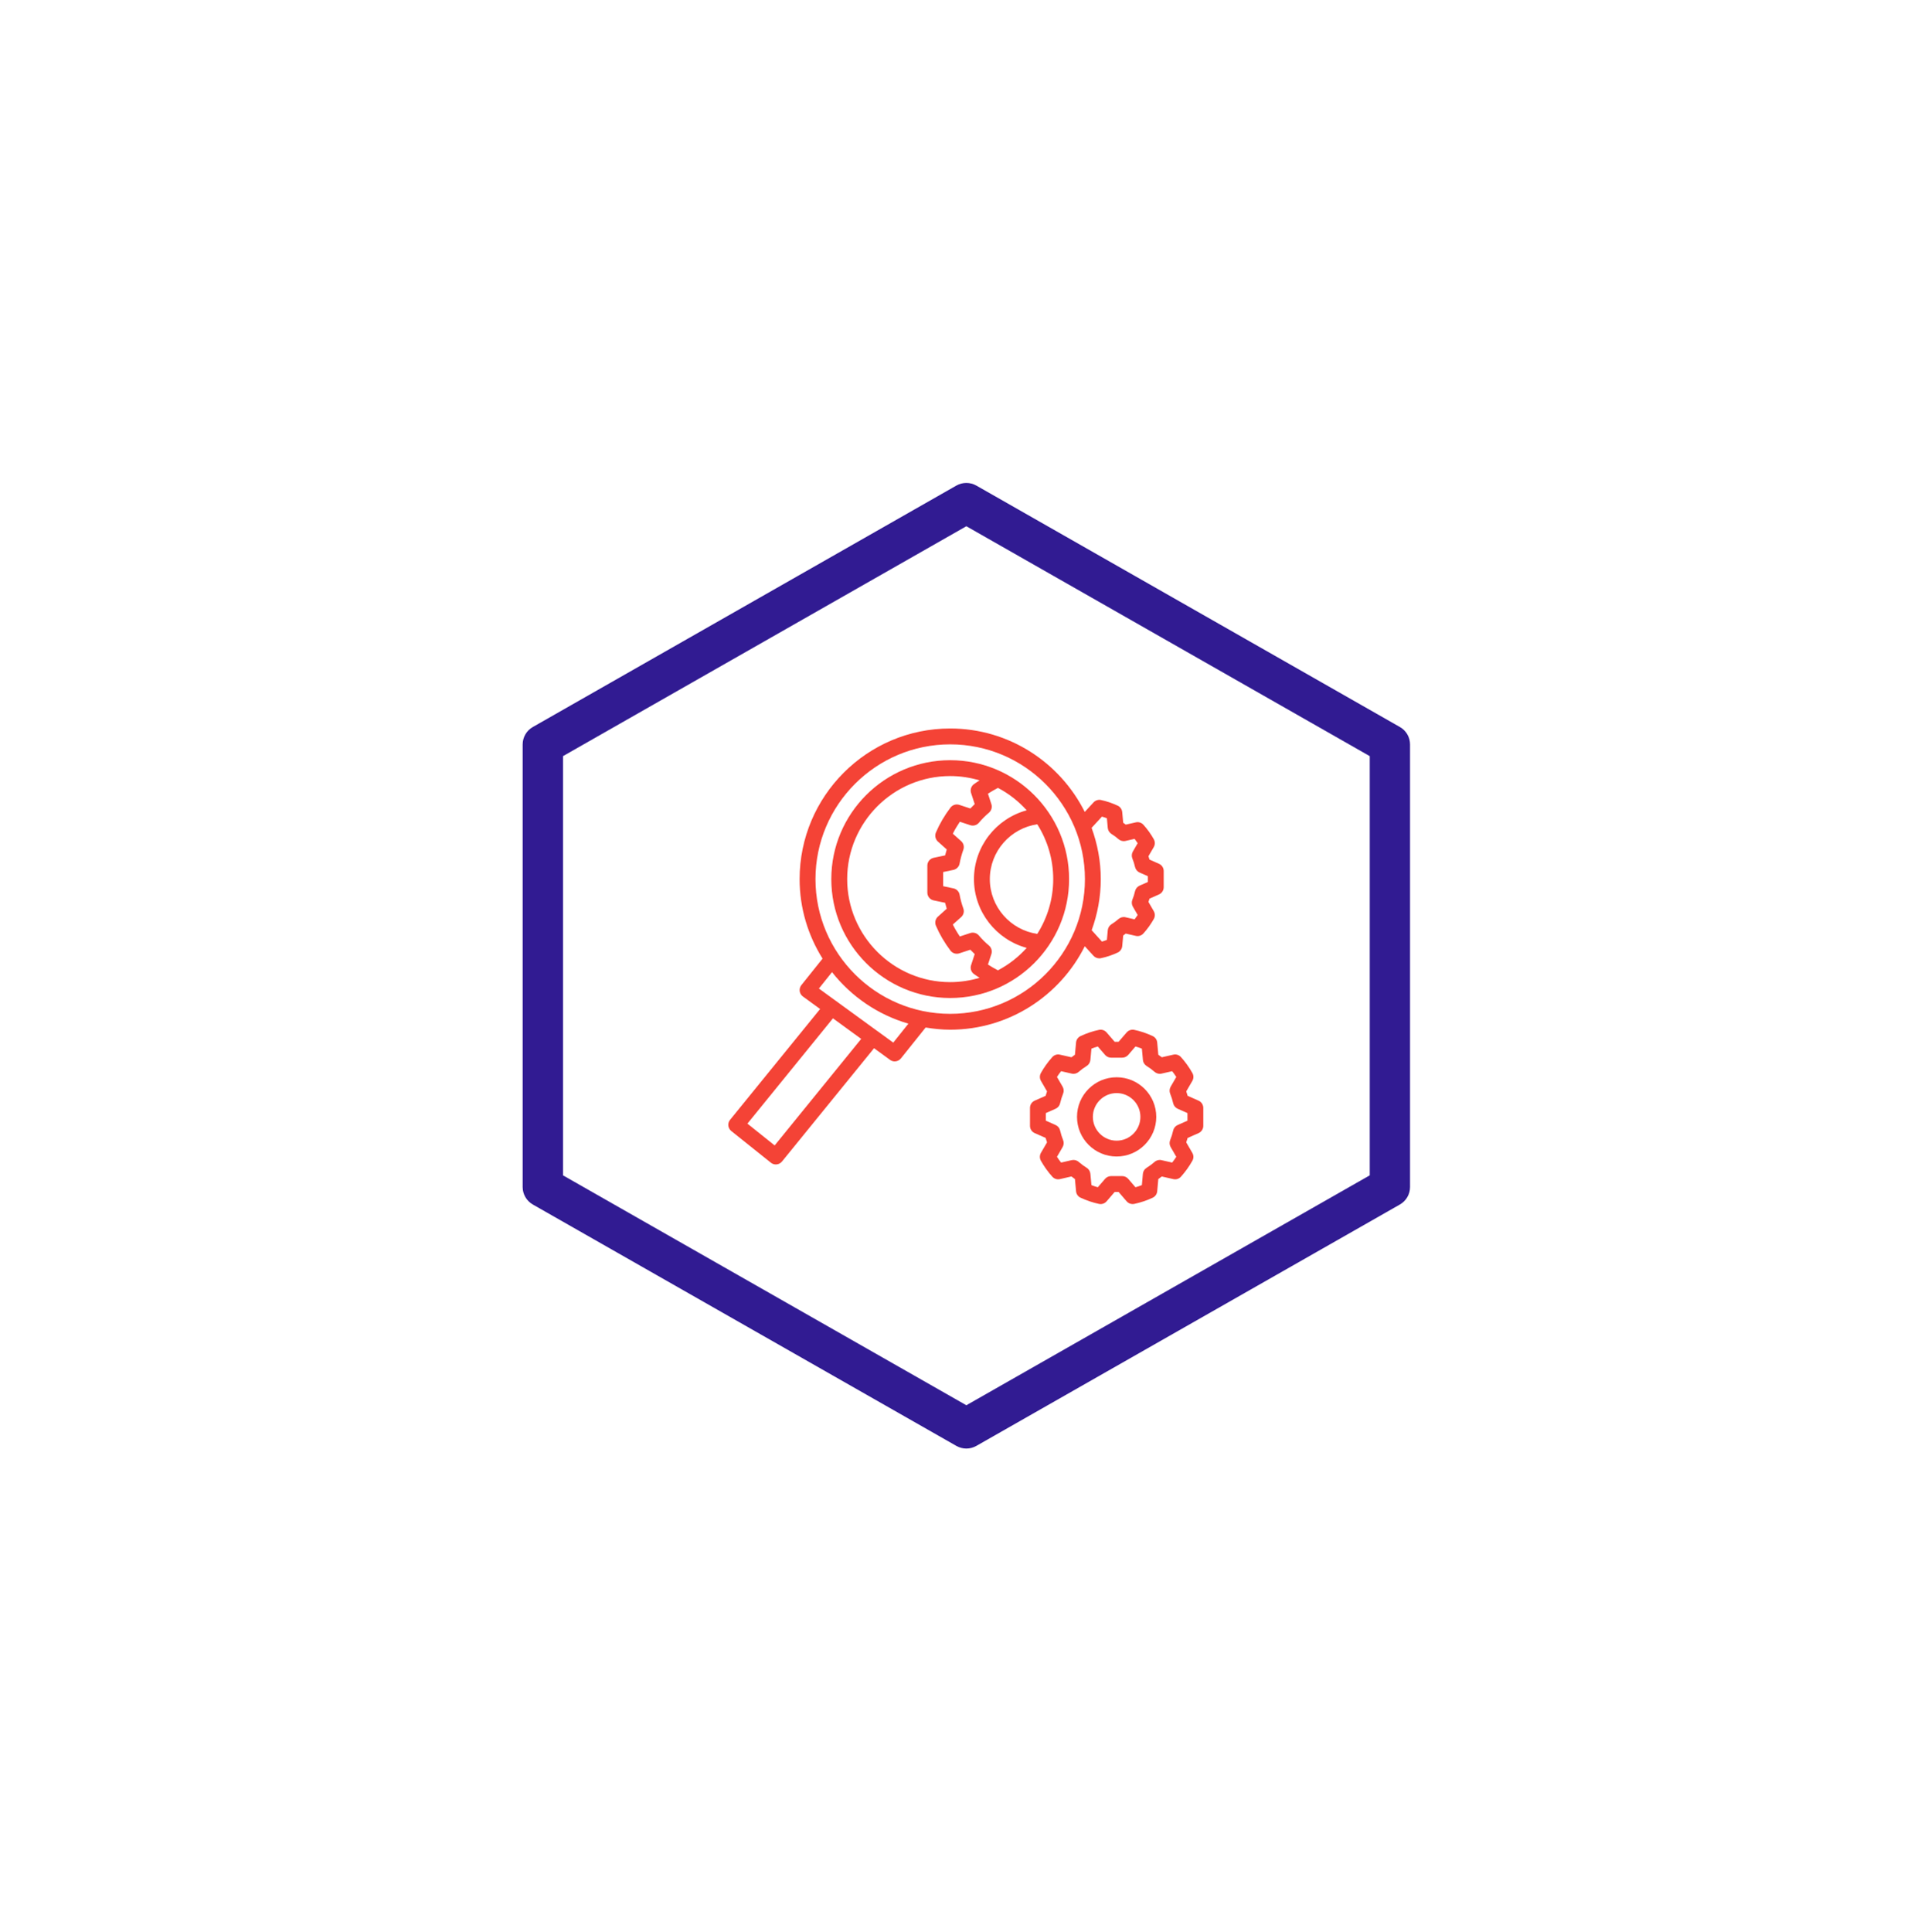 <?xml version="1.0" encoding="UTF-8"?>
<svg xmlns="http://www.w3.org/2000/svg" xmlns:xlink="http://www.w3.org/1999/xlink" width="224.88pt" height="225pt" viewBox="0 0 224.88 225" version="1.2">
<defs>
<clipPath id="clip1">
  <path d="M 60.816 56.234 L 164.262 56.234 L 164.262 168.676 L 60.816 168.676 Z M 60.816 56.234 "/>
</clipPath>
<clipPath id="clip2">
  <path d="M 119 119 L 140.238 119 L 140.238 140.301 L 119 140.301 Z M 119 119 "/>
</clipPath>
<clipPath id="clip3">
  <path d="M 84.77 84.828 L 136 84.828 L 136 136 L 84.77 136 Z M 84.77 84.828 "/>
</clipPath>
</defs>
<g id="surface1">
<g clip-path="url(#clip1)" clip-rule="nonzero">
<path style=" stroke:none;fill-rule:nonzero;fill:rgb(19.22%,10.59%,57.249%);fill-opacity:1;" d="M 163.027 84.656 L 113.703 56.543 C 112.98 56.133 112.098 56.133 111.375 56.543 L 62.051 84.656 C 61.32 85.07 60.867 85.848 60.867 86.688 L 60.867 138.223 C 60.867 139.062 61.32 139.84 62.051 140.258 L 111.375 168.367 C 111.734 168.57 112.137 168.676 112.539 168.676 C 112.945 168.676 113.344 168.57 113.703 168.367 L 163.027 140.258 C 163.762 139.84 164.211 139.062 164.211 138.223 L 164.211 86.688 C 164.211 85.848 163.762 85.07 163.027 84.656 Z M 159.516 136.863 L 112.539 163.633 L 65.566 136.863 L 65.566 88.047 L 112.539 61.277 L 159.516 88.047 Z M 159.516 136.863 "/>
</g>
<g clip-path="url(#clip2)" clip-rule="nonzero">
<path style=" stroke:none;fill-rule:nonzero;fill:rgb(95.689%,26.27%,21.179%);fill-opacity:1;" d="M 139.582 128.164 L 138.309 127.602 C 138.258 127.426 138.207 127.254 138.148 127.086 L 138.859 125.863 C 139.02 125.578 139.023 125.234 138.863 124.949 C 138.496 124.293 138.051 123.668 137.535 123.094 C 137.312 122.844 136.969 122.73 136.645 122.809 L 135.301 123.113 C 135.168 123.012 135.035 122.91 134.895 122.816 L 134.766 121.395 C 134.738 121.066 134.535 120.777 134.234 120.641 C 133.527 120.312 132.809 120.07 132.094 119.922 C 131.766 119.852 131.426 119.969 131.207 120.223 L 130.266 121.312 L 129.816 121.312 L 128.875 120.223 C 128.656 119.969 128.316 119.852 127.988 119.922 C 127.273 120.07 126.551 120.312 125.848 120.641 C 125.547 120.777 125.344 121.066 125.316 121.395 L 125.184 122.816 C 125.047 122.91 124.91 123.012 124.781 123.113 L 123.438 122.809 C 123.113 122.73 122.77 122.84 122.547 123.094 C 122.031 123.668 121.582 124.293 121.219 124.949 C 121.059 125.234 121.062 125.582 121.227 125.863 L 121.934 127.086 C 121.879 127.254 121.824 127.426 121.773 127.602 L 120.5 128.164 C 120.164 128.312 119.949 128.645 119.949 129.008 L 119.949 131.098 C 119.949 131.465 120.164 131.797 120.5 131.945 L 121.773 132.504 C 121.824 132.684 121.875 132.855 121.934 133.023 L 121.223 134.246 C 121.062 134.527 121.059 134.875 121.219 135.16 C 121.586 135.816 122.031 136.441 122.547 137.016 C 122.77 137.266 123.113 137.379 123.438 137.301 L 124.777 136.992 C 124.91 137.098 125.047 137.195 125.184 137.293 L 125.316 138.715 C 125.344 139.043 125.547 139.332 125.848 139.469 C 126.555 139.797 127.273 140.039 127.988 140.188 C 128.316 140.258 128.656 140.141 128.875 139.887 L 129.816 138.793 L 130.266 138.793 L 131.207 139.887 C 131.383 140.094 131.637 140.207 131.906 140.207 C 131.969 140.207 132.031 140.199 132.094 140.188 C 132.809 140.039 133.527 139.797 134.234 139.469 C 134.535 139.332 134.738 139.043 134.766 138.715 L 134.895 137.293 C 135.035 137.199 135.172 137.098 135.301 136.996 L 136.641 137.301 C 136.969 137.379 137.312 137.27 137.535 137.016 C 138.051 136.441 138.496 135.816 138.863 135.16 C 139.023 134.875 139.02 134.527 138.855 134.246 L 138.145 133.023 C 138.203 132.855 138.258 132.688 138.309 132.508 L 139.582 131.945 C 139.918 131.797 140.133 131.465 140.133 131.102 L 140.133 129.012 C 140.133 128.645 139.918 128.312 139.582 128.164 Z M 138.289 130.496 L 137.152 131 C 136.883 131.117 136.688 131.355 136.625 131.637 C 136.531 132.051 136.418 132.414 136.277 132.75 C 136.168 133.016 136.188 133.32 136.332 133.57 L 136.988 134.703 C 136.84 134.934 136.68 135.156 136.508 135.375 L 135.27 135.094 C 134.984 135.023 134.676 135.102 134.457 135.301 C 134.176 135.547 133.863 135.777 133.535 135.98 C 133.285 136.133 133.125 136.391 133.098 136.68 L 132.98 138 C 132.73 138.098 132.484 138.18 132.234 138.25 L 131.391 137.27 C 131.215 137.066 130.957 136.949 130.688 136.949 L 129.395 136.949 C 129.125 136.949 128.871 137.066 128.695 137.27 L 127.848 138.25 C 127.602 138.18 127.352 138.098 127.105 138 L 126.984 136.68 C 126.957 136.391 126.797 136.133 126.551 135.98 C 126.219 135.773 125.91 135.547 125.629 135.301 C 125.406 135.102 125.102 135.027 124.812 135.09 L 123.574 135.375 C 123.402 135.156 123.242 134.934 123.094 134.703 L 123.75 133.57 C 123.895 133.32 123.914 133.016 123.805 132.75 C 123.668 132.414 123.555 132.051 123.457 131.637 C 123.395 131.352 123.199 131.117 122.93 131 L 121.793 130.496 L 121.793 129.613 L 122.93 129.109 C 123.199 128.992 123.395 128.754 123.457 128.469 C 123.555 128.059 123.668 127.691 123.805 127.355 C 123.914 127.09 123.895 126.789 123.75 126.539 L 123.094 125.406 C 123.242 125.176 123.402 124.953 123.574 124.734 L 124.812 125.016 C 125.102 125.086 125.406 125.004 125.629 124.809 C 125.91 124.562 126.219 124.332 126.551 124.129 C 126.797 123.977 126.957 123.719 126.984 123.426 L 127.105 122.109 C 127.352 122.012 127.602 121.926 127.848 121.859 L 128.695 122.84 C 128.871 123.043 129.125 123.16 129.395 123.16 L 130.691 123.16 C 130.957 123.16 131.215 123.043 131.391 122.84 L 132.234 121.859 C 132.484 121.926 132.73 122.012 132.98 122.109 L 133.102 123.426 C 133.125 123.715 133.289 123.977 133.535 124.129 C 133.867 124.332 134.176 124.562 134.457 124.809 C 134.68 125.004 134.984 125.086 135.273 125.016 L 136.508 124.734 C 136.68 124.953 136.84 125.176 136.988 125.406 L 136.332 126.539 C 136.188 126.789 136.168 127.09 136.277 127.359 C 136.418 127.695 136.531 128.059 136.625 128.469 C 136.691 128.754 136.887 128.992 137.152 129.109 L 138.289 129.613 Z M 138.289 130.496 "/>
</g>
<path style=" stroke:none;fill-rule:nonzero;fill:rgb(95.689%,26.27%,21.179%);fill-opacity:1;" d="M 130.039 125.441 C 127.496 125.441 125.426 127.508 125.426 130.055 C 125.426 132.598 127.496 134.668 130.039 134.668 C 132.586 134.668 134.656 132.598 134.656 130.055 C 134.656 127.508 132.586 125.441 130.039 125.441 Z M 130.039 132.824 C 128.516 132.824 127.273 131.582 127.273 130.055 C 127.273 128.527 128.516 127.285 130.039 127.285 C 131.566 127.285 132.809 128.527 132.809 130.055 C 132.809 131.582 131.566 132.824 130.039 132.824 Z M 130.039 132.824 "/>
<path style=" stroke:none;fill-rule:nonzero;fill:rgb(95.689%,26.27%,21.179%);fill-opacity:1;" d="M 110.656 116.211 C 118.293 116.211 124.504 110 124.504 102.367 C 124.504 94.73 118.293 88.52 110.656 88.52 C 103.023 88.52 96.812 94.73 96.812 102.367 C 96.812 110 103.023 116.211 110.656 116.211 Z M 120.801 108.746 C 117.664 108.289 115.273 105.586 115.273 102.367 C 115.273 99.145 117.664 96.441 120.801 95.984 C 121.969 97.836 122.656 100.02 122.656 102.367 C 122.656 104.711 121.969 106.895 120.801 108.746 Z M 119.566 94.355 C 116.02 95.316 113.426 98.562 113.426 102.367 C 113.426 106.168 116.02 109.414 119.566 110.375 C 118.617 111.43 117.488 112.32 116.219 112.988 C 115.809 112.773 115.418 112.555 115.055 112.312 L 115.453 111.098 C 115.57 110.742 115.461 110.352 115.176 110.105 C 114.75 109.75 114.352 109.352 113.992 108.926 C 113.75 108.641 113.355 108.531 113 108.645 L 111.781 109.047 C 111.473 108.594 111.199 108.129 110.965 107.656 L 111.934 106.789 C 112.215 106.539 112.316 106.145 112.188 105.789 C 111.996 105.258 111.852 104.719 111.754 104.184 C 111.688 103.812 111.402 103.52 111.035 103.445 L 109.84 103.191 L 109.84 101.543 L 111.035 101.293 C 111.402 101.215 111.688 100.922 111.754 100.551 C 111.852 100.016 111.996 99.477 112.188 98.945 C 112.316 98.59 112.215 98.195 111.934 97.945 L 110.965 97.078 C 111.199 96.605 111.473 96.145 111.781 95.688 L 113 96.09 C 113.359 96.203 113.754 96.094 113.996 95.809 C 114.352 95.387 114.75 94.988 115.176 94.629 C 115.461 94.383 115.57 93.992 115.453 93.637 L 115.055 92.422 C 115.414 92.184 115.809 91.961 116.219 91.746 C 117.488 92.41 118.617 93.301 119.566 94.355 Z M 110.656 90.367 C 111.848 90.367 112.992 90.547 114.078 90.871 C 113.852 91.02 113.617 91.164 113.41 91.32 C 113.094 91.559 112.965 91.969 113.09 92.344 L 113.512 93.633 C 113.34 93.797 113.168 93.969 113.004 94.145 L 111.715 93.719 C 111.34 93.598 110.93 93.727 110.691 94.039 C 109.988 94.969 109.418 95.945 108.992 96.945 C 108.84 97.309 108.934 97.73 109.227 97.996 L 110.254 98.914 C 110.184 99.145 110.121 99.375 110.066 99.605 L 108.727 99.887 C 108.301 99.98 107.996 100.355 107.996 100.793 L 107.996 103.938 C 107.996 104.375 108.301 104.754 108.727 104.844 L 110.066 105.125 C 110.121 105.355 110.184 105.586 110.254 105.816 L 109.227 106.738 C 108.934 107 108.84 107.422 108.992 107.785 C 109.418 108.785 109.988 109.762 110.688 110.691 C 110.926 111.008 111.336 111.133 111.715 111.012 L 113.004 110.59 C 113.168 110.762 113.336 110.934 113.512 111.098 L 113.09 112.387 C 112.965 112.762 113.094 113.172 113.41 113.41 C 113.617 113.566 113.852 113.711 114.078 113.859 C 112.992 114.184 111.848 114.363 110.656 114.363 C 104.043 114.363 98.66 108.98 98.66 102.367 C 98.66 95.75 104.043 90.367 110.656 90.367 Z M 110.656 90.367 "/>
<g clip-path="url(#clip3)" clip-rule="nonzero">
<path style=" stroke:none;fill-rule:nonzero;fill:rgb(95.689%,26.27%,21.179%);fill-opacity:1;" d="M 126.332 110.184 L 127.344 111.293 C 127.52 111.488 127.77 111.594 128.027 111.594 C 128.09 111.594 128.152 111.59 128.215 111.574 C 128.867 111.441 129.52 111.219 130.16 110.922 C 130.461 110.785 130.66 110.496 130.691 110.172 L 130.805 108.934 C 130.906 108.859 131.008 108.785 131.105 108.711 L 132.27 108.977 C 132.598 109.055 132.941 108.941 133.164 108.691 C 133.629 108.172 134.035 107.602 134.371 107.008 C 134.527 106.723 134.527 106.375 134.363 106.094 L 133.746 105.027 C 133.789 104.902 133.828 104.773 133.867 104.641 L 134.973 104.152 C 135.309 104.004 135.523 103.672 135.523 103.309 L 135.523 101.426 C 135.523 101.062 135.309 100.73 134.973 100.582 L 133.867 100.094 C 133.828 99.961 133.789 99.832 133.746 99.703 L 134.363 98.641 C 134.527 98.359 134.527 98.012 134.371 97.727 C 134.039 97.133 133.633 96.566 133.164 96.043 C 132.941 95.793 132.598 95.68 132.27 95.758 L 131.105 96.023 C 131.008 95.945 130.906 95.871 130.805 95.801 L 130.691 94.562 C 130.66 94.238 130.461 93.949 130.16 93.812 C 129.52 93.516 128.867 93.293 128.215 93.156 C 127.898 93.09 127.566 93.199 127.348 93.438 L 126.328 94.543 C 123.449 88.793 117.516 84.828 110.656 84.828 C 100.988 84.828 93.121 92.695 93.121 102.367 C 93.121 105.766 94.109 108.934 95.793 111.625 L 93.324 114.711 C 93.168 114.906 93.098 115.16 93.129 115.41 C 93.164 115.66 93.297 115.887 93.504 116.035 L 95.508 117.492 L 85.023 130.395 C 84.867 130.586 84.793 130.832 84.82 131.074 C 84.848 131.32 84.969 131.543 85.16 131.699 L 89.777 135.391 C 89.945 135.527 90.148 135.594 90.352 135.594 C 90.621 135.594 90.887 135.477 91.07 135.25 L 101.789 122.059 L 103.656 123.418 C 103.816 123.535 104.008 123.594 104.195 123.594 C 104.469 123.594 104.738 123.473 104.918 123.246 L 107.797 119.648 C 108.73 119.801 109.684 119.902 110.656 119.902 C 117.516 119.902 123.453 115.934 126.332 110.184 Z M 128.336 95.086 C 128.523 95.141 128.715 95.207 128.906 95.281 L 129.008 96.41 C 129.035 96.699 129.195 96.957 129.441 97.109 C 129.734 97.289 130.008 97.492 130.258 97.715 C 130.48 97.91 130.785 97.988 131.074 97.922 L 132.133 97.68 C 132.258 97.844 132.379 98.012 132.492 98.184 L 131.93 99.156 C 131.785 99.406 131.766 99.707 131.875 99.973 C 132 100.27 132.102 100.594 132.184 100.961 C 132.25 101.246 132.445 101.48 132.711 101.602 L 133.68 102.027 L 133.68 102.703 L 132.711 103.129 C 132.445 103.25 132.25 103.484 132.184 103.77 C 132.102 104.137 132 104.461 131.875 104.758 C 131.766 105.023 131.785 105.328 131.93 105.574 L 132.492 106.547 C 132.379 106.719 132.258 106.887 132.133 107.051 L 131.074 106.809 C 130.785 106.738 130.48 106.82 130.258 107.016 C 130.012 107.234 129.734 107.438 129.441 107.621 C 129.195 107.773 129.035 108.035 129.008 108.32 L 128.906 109.449 C 128.715 109.523 128.527 109.586 128.336 109.645 L 127.133 108.316 C 127.809 106.453 128.195 104.457 128.195 102.367 C 128.195 100.27 127.805 98.266 127.125 96.398 Z M 110.656 86.676 C 119.309 86.676 126.348 93.715 126.348 102.367 C 126.348 111.016 119.309 118.055 110.656 118.055 C 102.008 118.055 94.969 111.016 94.969 102.367 C 94.969 93.715 102.008 86.676 110.656 86.676 Z M 100.293 120.973 L 90.215 133.379 L 87.043 130.84 L 97.004 118.578 Z M 104.027 121.406 L 102.164 120.051 L 102.059 119.977 L 95.367 115.109 L 96.895 113.199 C 99.137 116.039 102.23 118.168 105.789 119.199 Z M 104.027 121.406 "/>
</g>
</g>
</svg>
